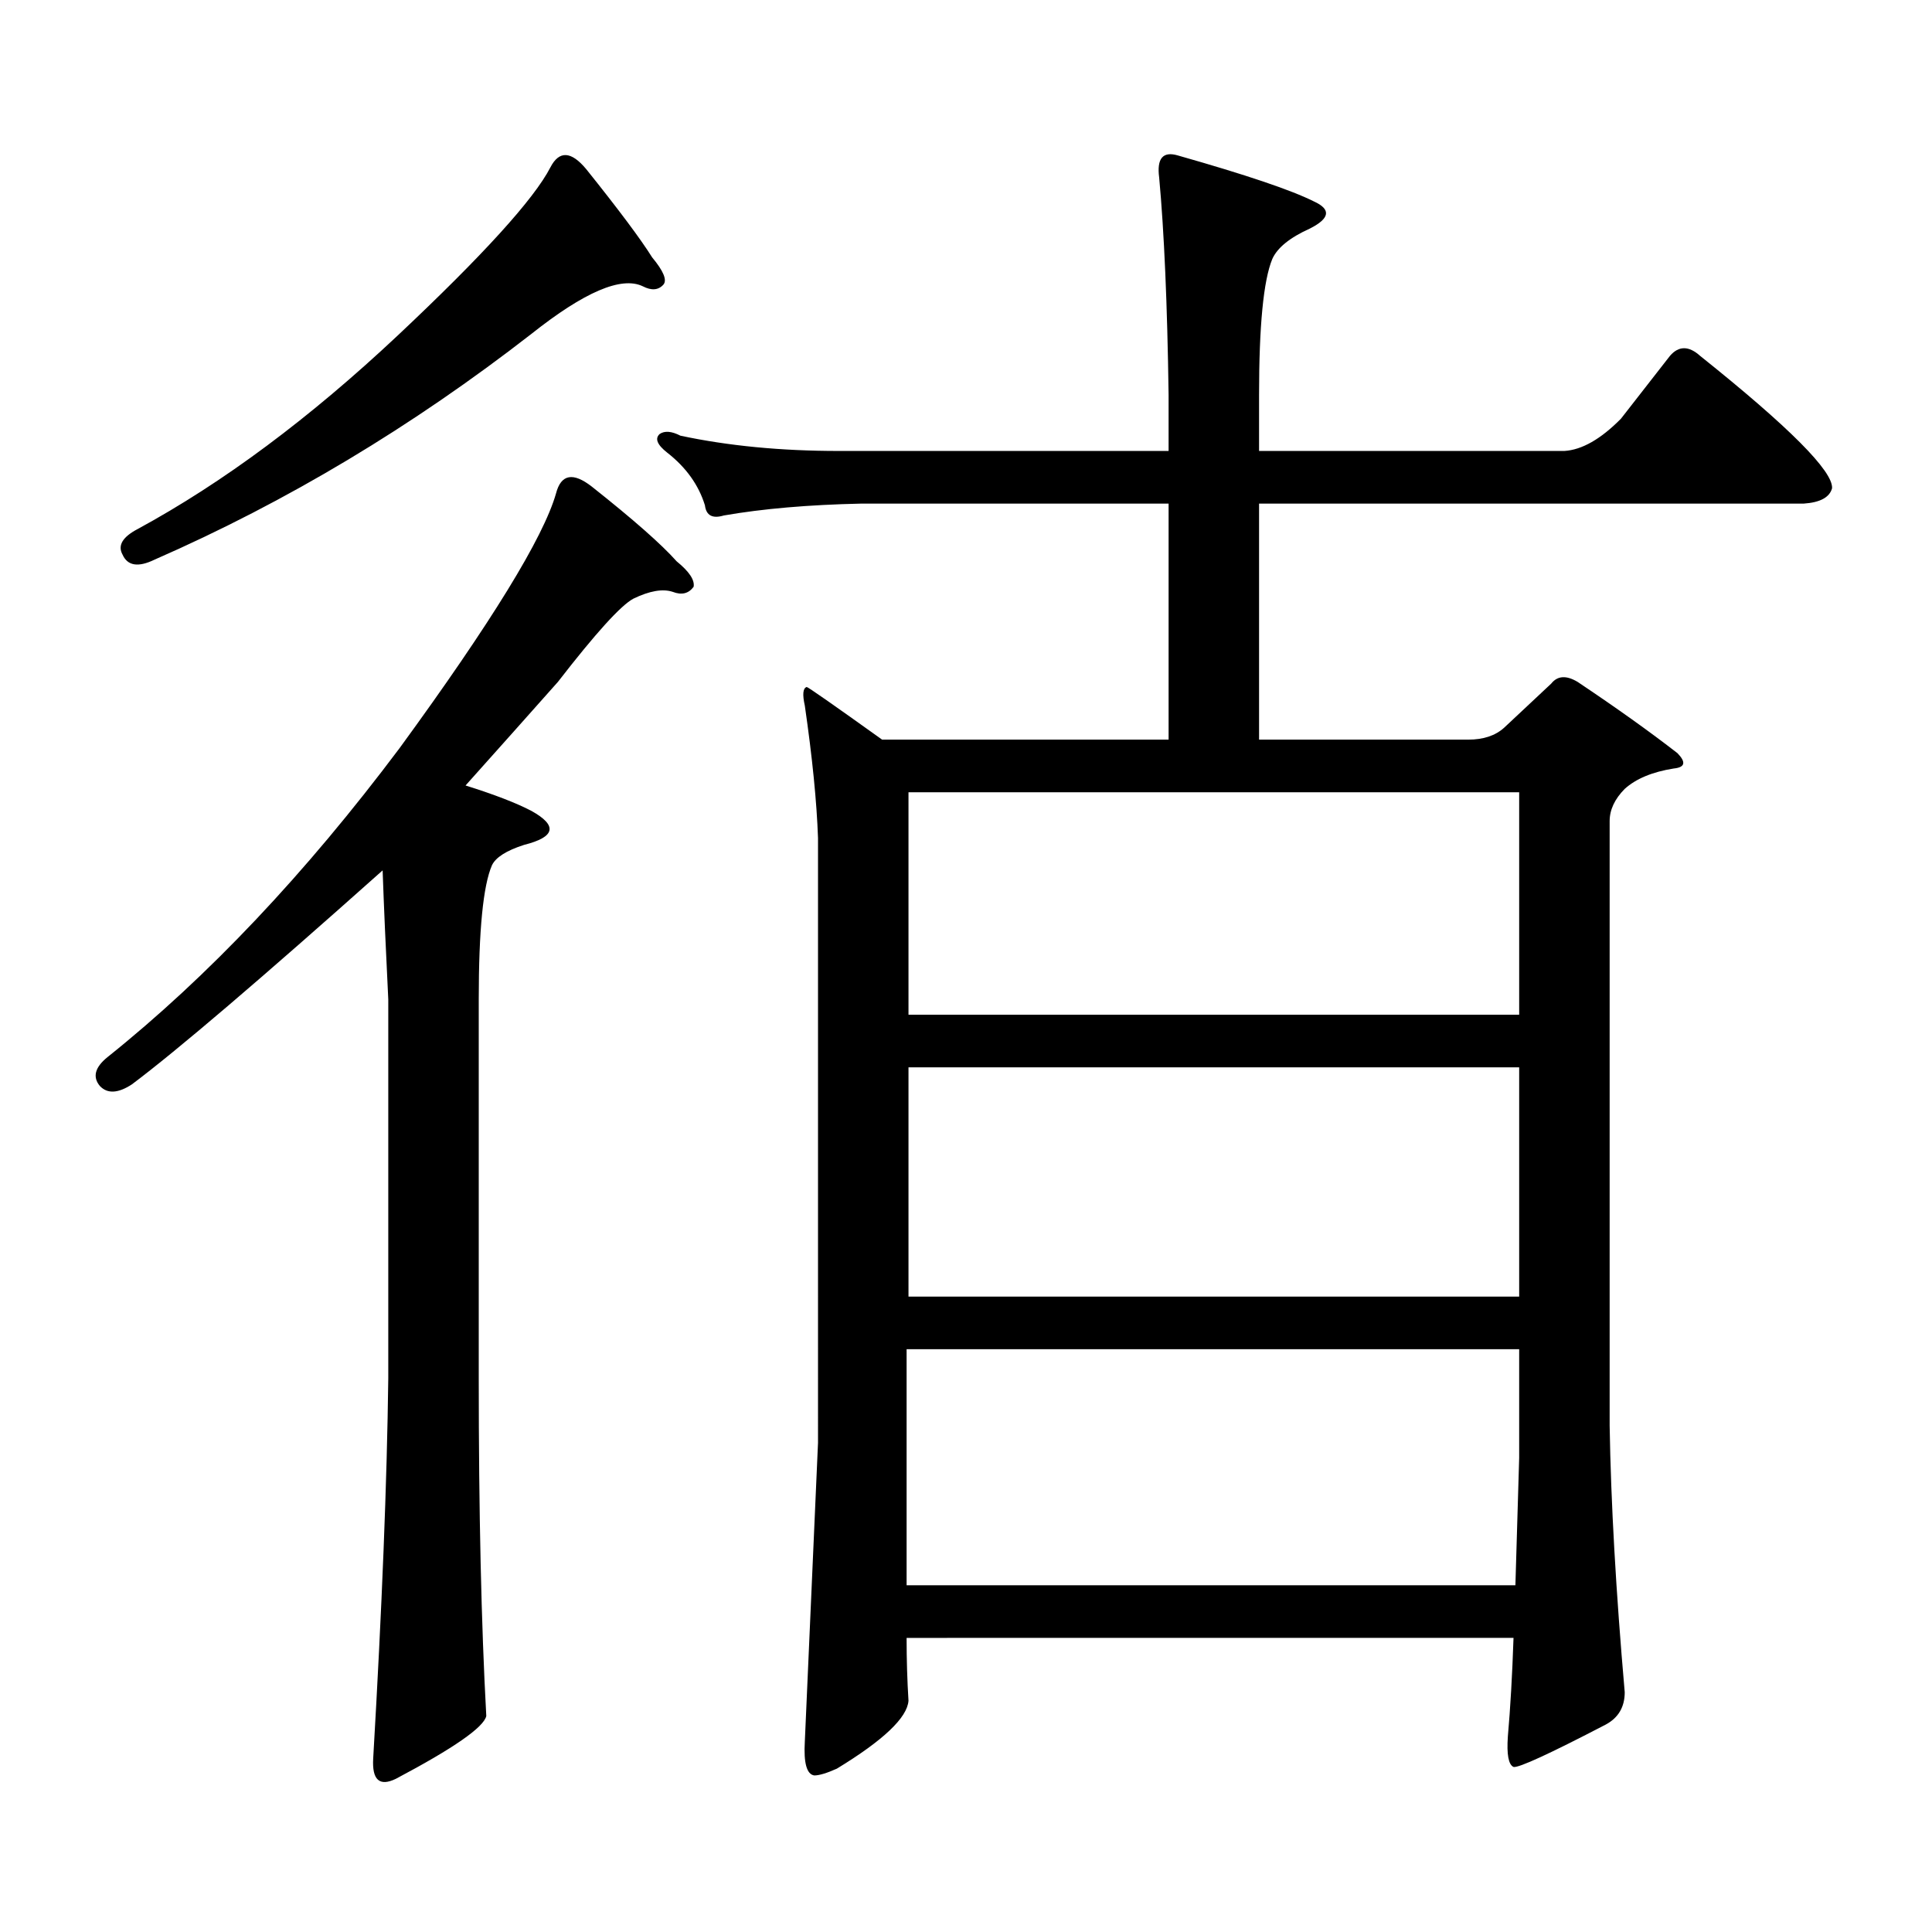 <?xml version="1.0" encoding="utf-8"?>
<!-- Generator: Adobe Illustrator 16.0.0, SVG Export Plug-In . SVG Version: 6.00 Build 0)  -->
<!DOCTYPE svg PUBLIC "-//W3C//DTD SVG 1.1//EN" "http://www.w3.org/Graphics/SVG/1.1/DTD/svg11.dtd">
<svg version="1.1" id="图层_1" xmlns="http://www.w3.org/2000/svg" xmlns:xlink="http://www.w3.org/1999/xlink" x="0px" y="0px"
	 width="1000px" height="1000px" viewBox="0 0 1000 1000" enable-background="new 0 0 1000 1000" xml:space="preserve">
<path d="M275.116,419.746c13.658,7.622,12.347,13.485-3.902,17.578c-9.116,2.938-14.634,6.454-16.585,10.547
	c-4.558,10.547-6.829,33.7-6.829,69.434v195.996c0,69.132,1.296,127.441,3.902,174.902c-1.311,5.851-16.92,16.699-46.828,32.52
	c-8.46,4.093-12.363,0.577-11.707-10.547c4.542-77.935,7.149-143.55,7.805-196.875V517.305c-1.311-26.367-2.287-48.628-2.927-66.797
	c-63.093,56.25-106.339,93.164-129.753,110.742c-7.165,4.696-12.683,4.985-16.585,0.879c-3.902-4.683-2.607-9.668,3.902-14.941
	c52.026-41.597,102.437-94.922,151.216-159.961c47.468-65.039,74.465-108.984,80.974-131.836c2.591-9.956,8.78-11.124,18.536-3.516
	c21.463,17.001,36.097,29.883,43.901,38.672c6.494,5.273,9.42,9.668,8.78,13.184c-2.607,3.516-6.189,4.395-10.731,2.637
	c-5.213-1.758-12.042-0.577-20.487,3.516c-6.509,3.516-19.512,17.88-39.023,43.066c-15.609,17.578-31.554,35.458-47.804,53.613
	C255.924,411.259,267.311,415.653,275.116,419.746z M303.408,87.52c16.905,21.094,28.292,36.337,34.146,45.703
	c5.854,7.031,7.805,11.728,5.854,14.063c-2.607,2.938-6.189,3.228-10.731,0.879c-11.067-5.273-30.243,2.938-57.56,24.609
	c-61.797,48.052-126.826,87.012-195.117,116.895c-8.46,4.106-13.994,3.228-16.585-2.637c-2.607-4.683,0-9.077,7.805-13.184
	c44.221-24.019,89.098-57.417,134.631-100.195c44.221-41.597,70.562-70.601,79.022-87.012
	C289.414,77.852,295.603,78.153,303.408,87.52z M651.692,382.832h108.29c7.805,0,13.978-2.046,18.536-6.152l24.39-22.852
	c3.247-4.093,7.805-4.395,13.658-0.879c20.152,13.485,37.392,25.79,51.706,36.914c4.543,4.696,3.902,7.333-1.951,7.91
	c-11.067,1.758-19.512,5.273-25.365,10.547c-5.213,5.273-7.805,10.849-7.805,16.699V737.91c0.64,39.839,3.247,85.831,7.805,137.988
	c0,7.608-3.262,13.184-9.756,16.699c-29.268,15.229-45.212,22.55-47.804,21.973c-2.607-1.181-3.582-6.454-2.927-15.82
	c1.296-14.653,2.271-31.641,2.927-50.977H469.257c0,11.124,0.32,21.973,0.976,32.52c-0.656,8.789-13.018,20.503-37.072,35.156
	c-5.213,2.335-9.116,3.516-11.707,3.516c-3.902-0.591-5.533-6.454-4.878-17.578c2.591-58.599,4.878-110.165,6.829-154.688V433.809
	c-0.656-18.745-2.927-41.597-6.829-68.555c-1.311-5.851-0.976-9.077,0.976-9.668c0.64,0,13.658,9.091,39.023,27.246h148.289V260.664
	H445.843c-27.316,0.591-51.066,2.637-71.218,6.152c-5.854,1.758-9.116,0-9.756-5.273c-3.262-10.547-9.756-19.624-19.512-27.246
	c-5.213-4.093-6.509-7.319-3.902-9.668c2.591-1.758,6.174-1.456,10.731,0.879c24.71,5.273,52.026,7.91,81.949,7.91h170.728v-29.004
	c-0.656-46.87-2.286-84.375-4.878-112.5c-1.311-9.956,1.951-13.761,9.756-11.426c35.121,9.97,58.535,17.88,70.242,23.73
	c9.1,4.106,8.445,8.789-1.951,14.063c-10.411,4.696-16.92,9.97-19.512,15.82c-4.558,11.138-6.829,34.579-6.829,70.313v29.004
	h158.045c9.1-0.577,18.856-6.152,29.268-16.699l25.365-32.52c4.543-5.273,9.756-5.273,15.609,0
	c46.172,36.914,68.931,59.766,68.291,68.555c-1.311,4.696-6.189,7.333-14.634,7.91H651.692V382.832z M469.257,820.527h315.114
	c0.64-20.517,1.296-42.489,1.951-65.918v-56.25H469.257V820.527z M470.233,525.215h316.09V410.078h-316.09V525.215z
	 M470.233,671.113h316.09V552.461h-316.09V671.113z"/>
</svg>

